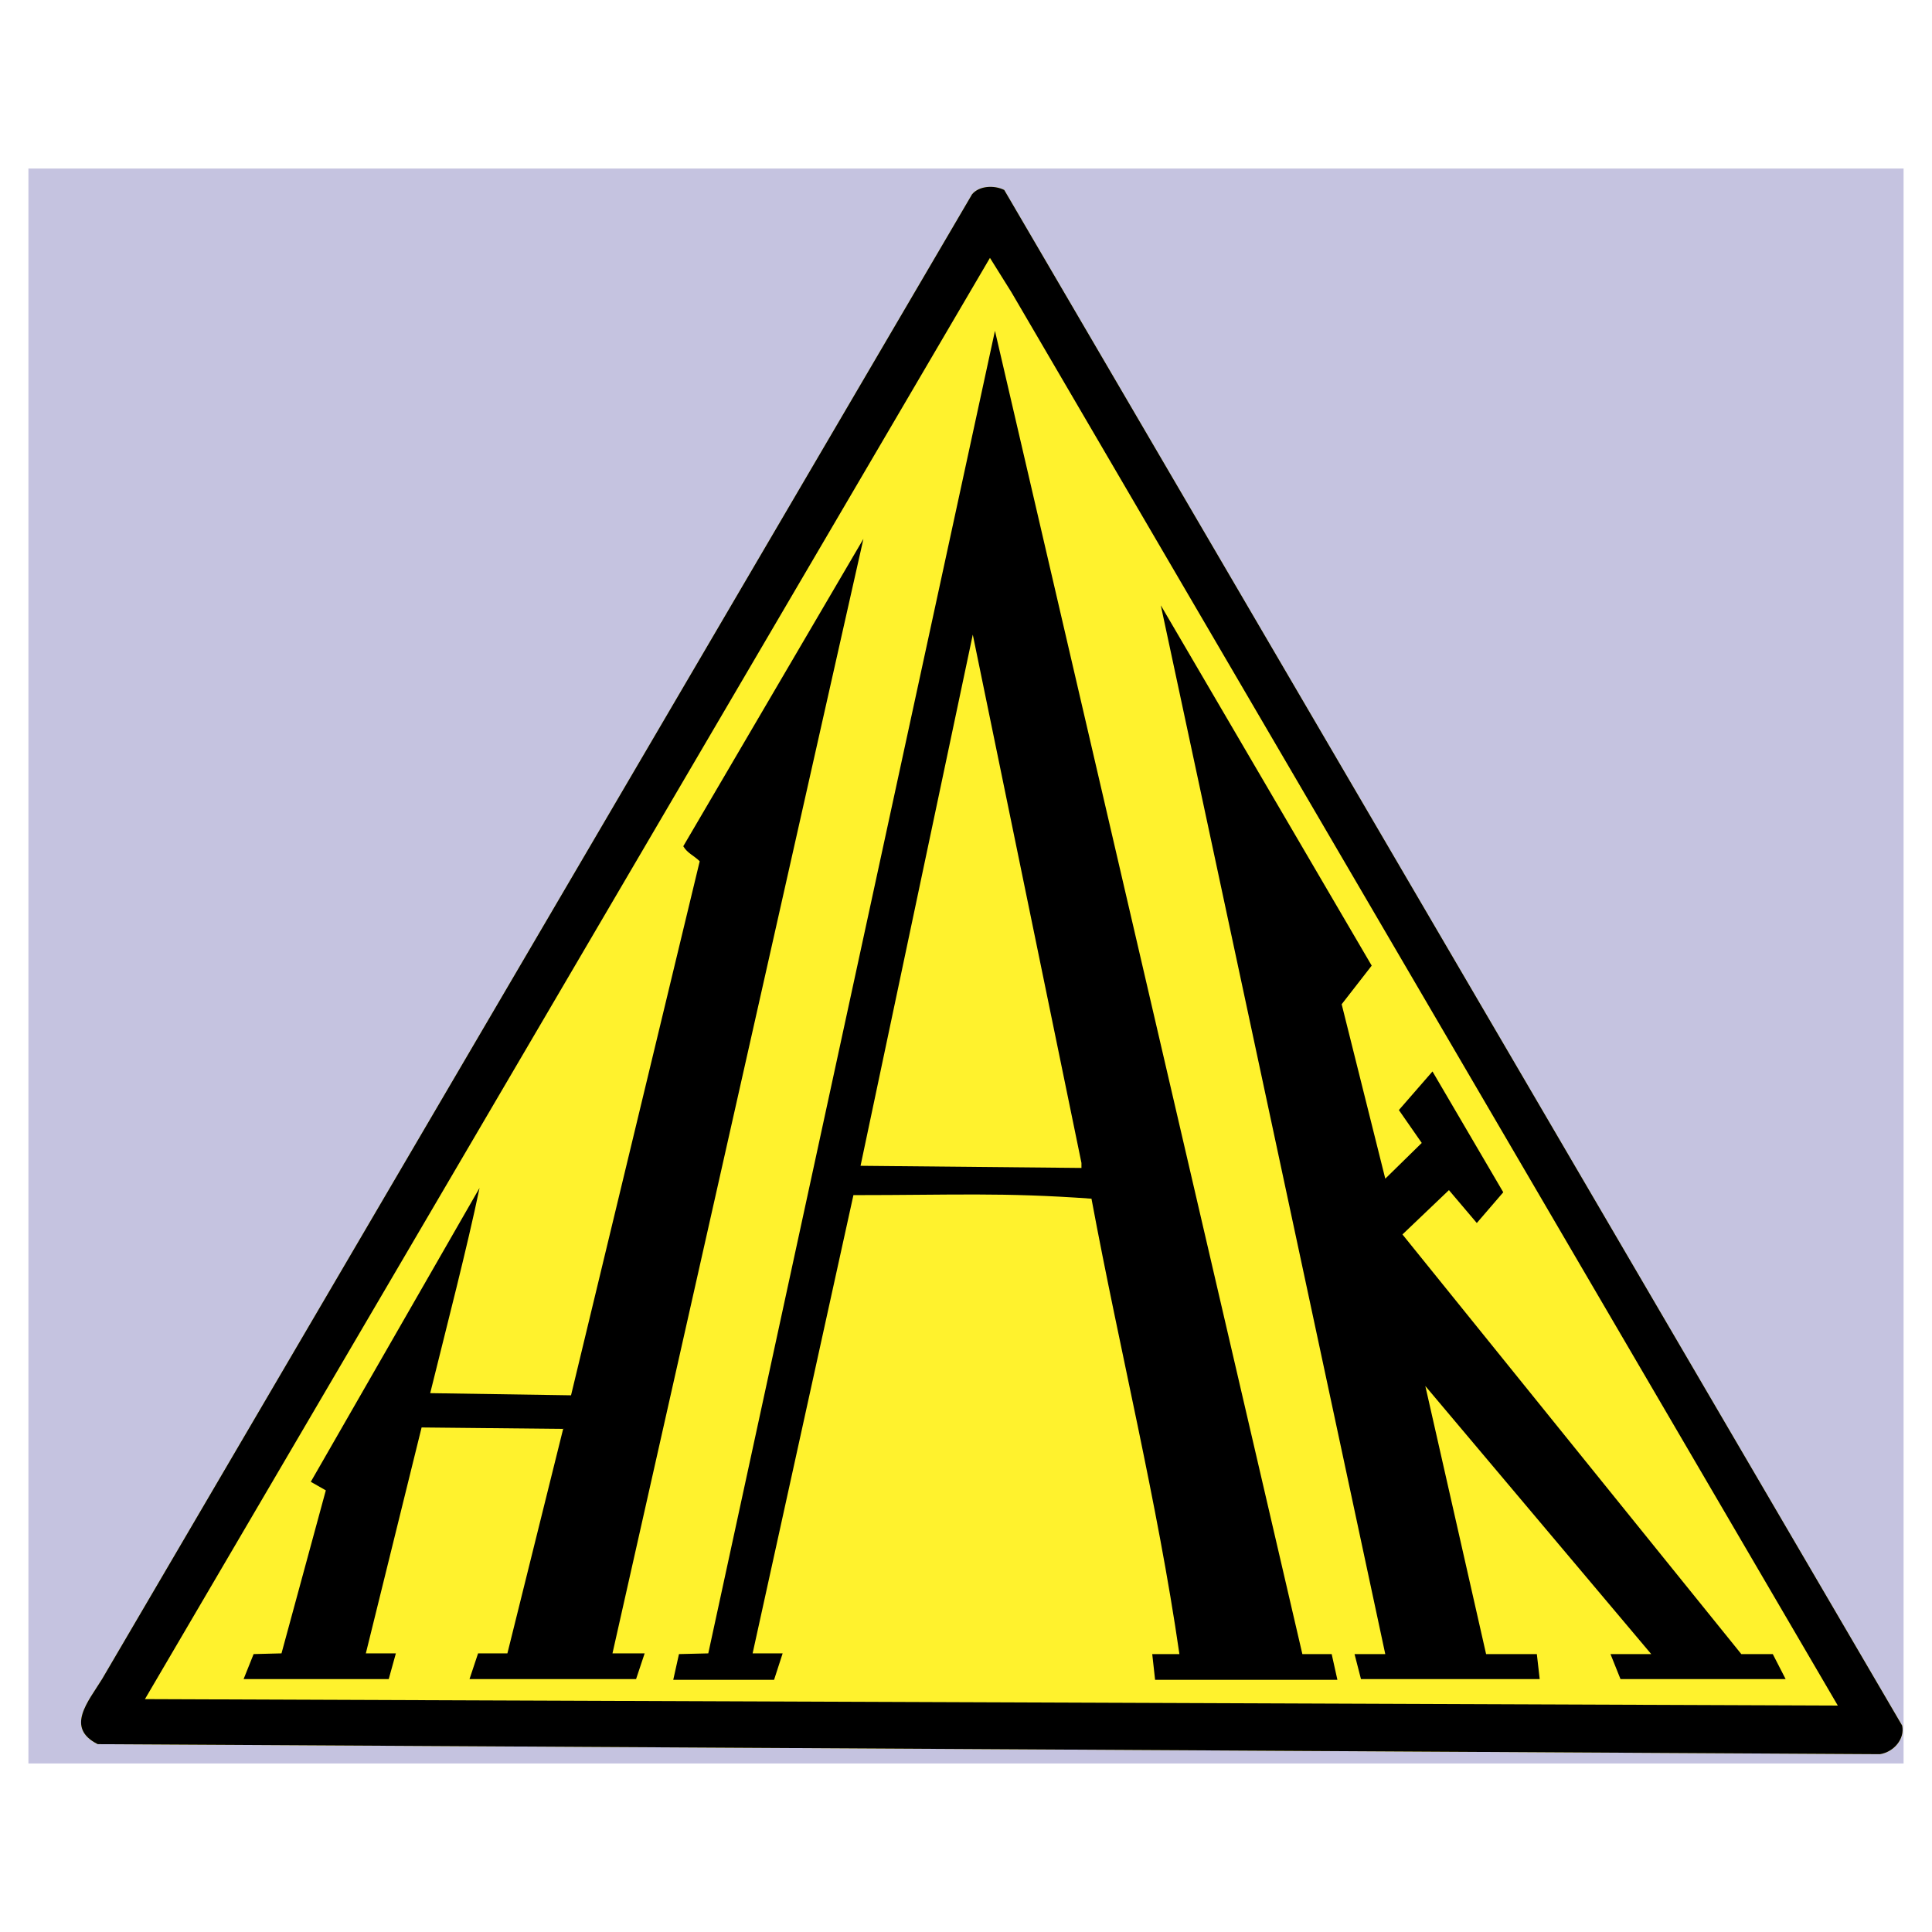 <svg xmlns="http://www.w3.org/2000/svg" width="2500" height="2500" viewBox="0 0 192.756 192.756"><g fill-rule="evenodd" clip-rule="evenodd"><path fill="#fff" d="M0 0h192.756v192.756H0V0z"/><path fill="#c5c3e0" d="M2.835 16.814h187.086v159.127H2.835V16.814z"/><path d="M189.778 172.161c.285 1.354-.855 2.639-2.211 2.853l-177.814-.999c-3.28-1.64-.927-4.279.428-6.49L96.984 19.382c.713-.856 2.211-.928 3.21-.428l89.584 153.207z" fill="#fff22d"/><path d="M107.897 116.526l-22.04-.214 11.198-52.995 10.842 52.709v.5zm28.958-20.184l-2.996 3.852 4.351 17.403 3.638-3.566-2.282-3.281 3.353-3.851 7.062 12.054-2.64 3.066-2.781-3.28-4.637 4.422 33.809 41.868h3.139l1.283 2.496h-16.476l-.999-2.496h4.065l-22.539-26.747 6.063 26.747h5.063l.285 2.496h-17.831l-.642-2.496h3.066L115.814 60.394l21.041 35.948zm-75.748 68.615h3.21l-.856 2.567H46.843l.855-2.567h2.925l5.563-22.396-14.123-.143-5.563 22.539h2.996l-.713 2.567H24.304l.999-2.496 2.782-.071 4.422-16.263-1.498-.855 16.833-29.314c-1.212 5.849-3.281 13.837-4.921 20.47l14.051.215L69.81 85.929c-.571-.571-1.212-.785-1.64-1.498l17.974-30.67-25.037 111.196zm68.83.071h2.925l.57 2.567h-18.188l-.285-2.567h2.711c-2.211-15.264-5.92-30.1-8.773-45.435-8.916-.642-13.694-.356-23.751-.356l-10.057 45.72h2.996l-.856 2.639H67.17l.571-2.567 2.924-.071L99.267 33.005l30.67 132.023zm53.422 5.136l-168.898-.643L98.768 25.729l2.14 3.424 82.451 141.011zm6.419 1.997c.285 1.354-.855 2.639-2.211 2.853l-177.814-.999c-3.28-1.64-.927-4.279.428-6.49L96.984 19.382c.713-.856 2.211-.928 3.21-.428l89.584 153.207z"/></g></svg>